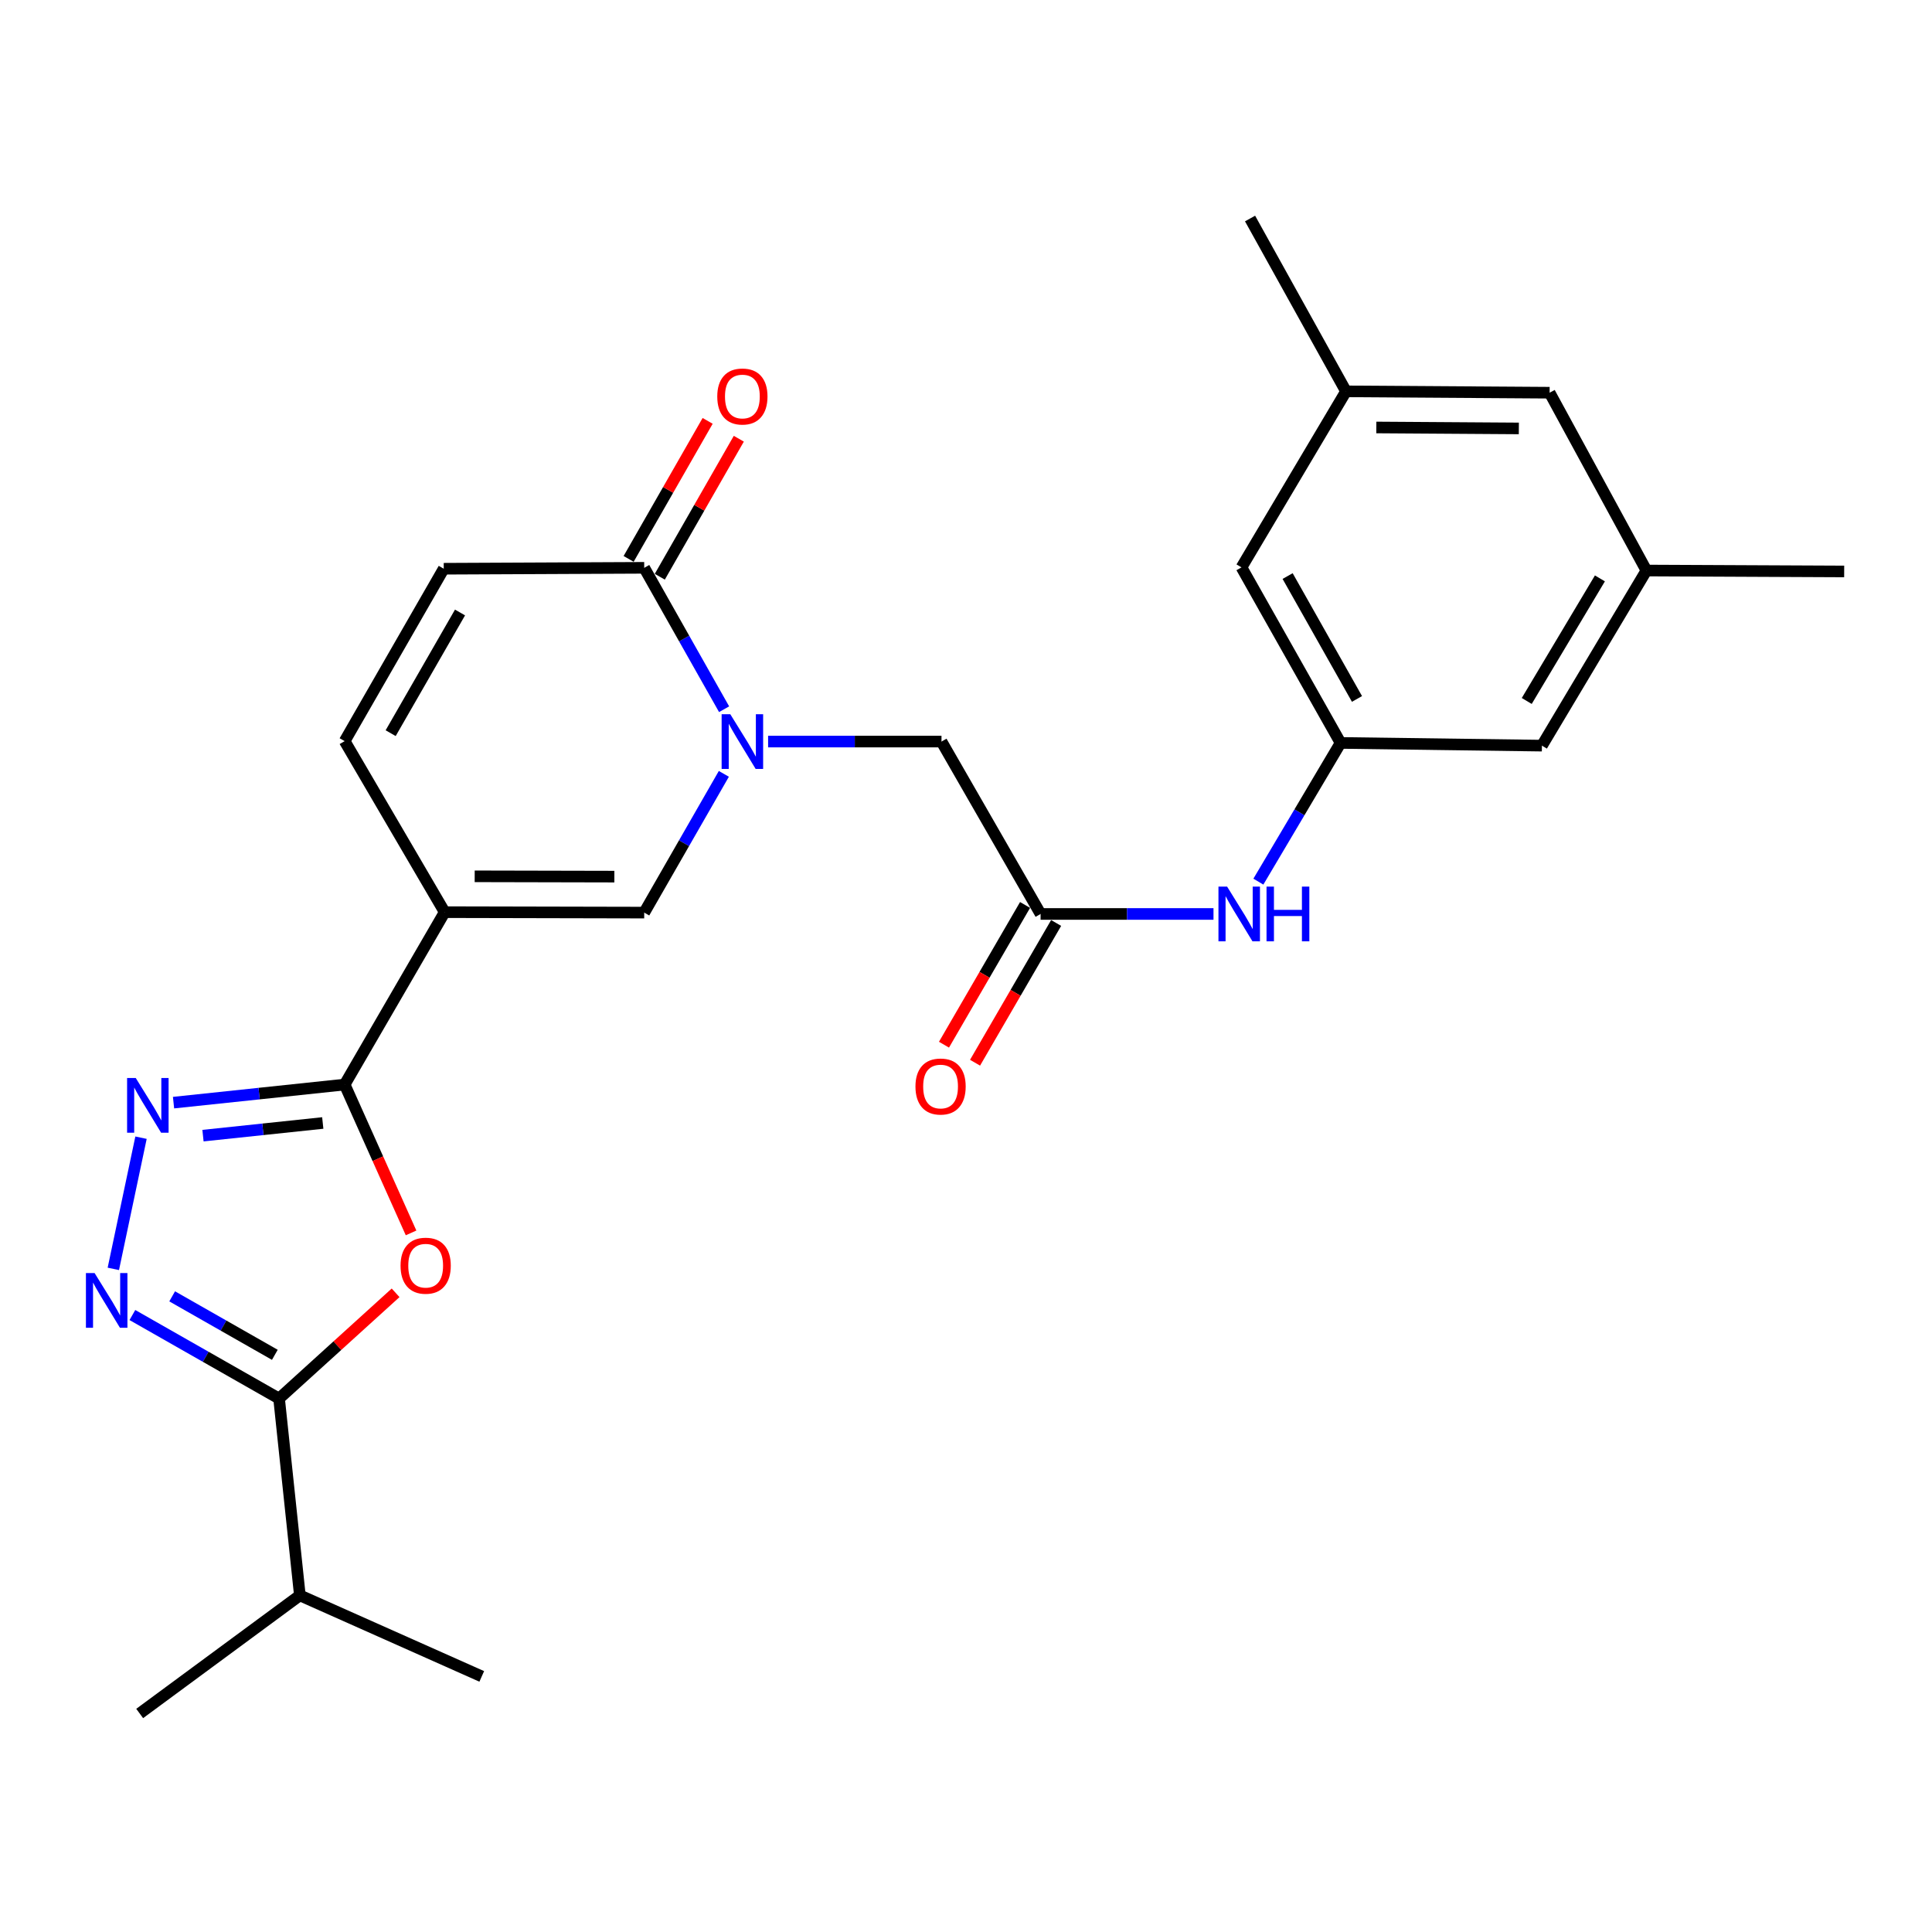 <?xml version='1.0' encoding='iso-8859-1'?>
<svg version='1.1' baseProfile='full'
              xmlns='http://www.w3.org/2000/svg'
                      xmlns:rdkit='http://www.rdkit.org/xml'
                      xmlns:xlink='http://www.w3.org/1999/xlink'
                  xml:space='preserve'
width='1000px' height='1000px' viewBox='0 0 1000 1000'>
<!-- END OF HEADER -->
<rect style='opacity:1.0;fill:#FFFFFF;stroke:none' width='1000' height='1000' x='0' y='0'> </rect>
<path class='bond-0' d='M 230.167,472.136 L 178.394,561.367' style='fill:none;fill-rule:evenodd;stroke:#000000;stroke-width:6px;stroke-linecap:butt;stroke-linejoin:miter;stroke-opacity:1' />
<path class='bond-6' d='M 230.167,472.136 L 333.443,472.363' style='fill:none;fill-rule:evenodd;stroke:#000000;stroke-width:6px;stroke-linecap:butt;stroke-linejoin:miter;stroke-opacity:1' />
<path class='bond-6' d='M 245.699,453.581 L 317.992,453.74' style='fill:none;fill-rule:evenodd;stroke:#000000;stroke-width:6px;stroke-linecap:butt;stroke-linejoin:miter;stroke-opacity:1' />
<path class='bond-8' d='M 230.167,472.136 L 178.394,383.608' style='fill:none;fill-rule:evenodd;stroke:#000000;stroke-width:6px;stroke-linecap:butt;stroke-linejoin:miter;stroke-opacity:1' />
<path class='bond-2' d='M 178.394,561.367 L 195.58,599.76' style='fill:none;fill-rule:evenodd;stroke:#000000;stroke-width:6px;stroke-linecap:butt;stroke-linejoin:miter;stroke-opacity:1' />
<path class='bond-2' d='M 195.58,599.76 L 212.766,638.152' style='fill:none;fill-rule:evenodd;stroke:#FF0000;stroke-width:6px;stroke-linecap:butt;stroke-linejoin:miter;stroke-opacity:1' />
<path class='bond-3' d='M 178.394,561.367 L 134.109,566.045' style='fill:none;fill-rule:evenodd;stroke:#000000;stroke-width:6px;stroke-linecap:butt;stroke-linejoin:miter;stroke-opacity:1' />
<path class='bond-3' d='M 134.109,566.045 L 89.824,570.723' style='fill:none;fill-rule:evenodd;stroke:#0000FF;stroke-width:6px;stroke-linecap:butt;stroke-linejoin:miter;stroke-opacity:1' />
<path class='bond-3' d='M 167.062,581.257 L 136.062,584.532' style='fill:none;fill-rule:evenodd;stroke:#000000;stroke-width:6px;stroke-linecap:butt;stroke-linejoin:miter;stroke-opacity:1' />
<path class='bond-3' d='M 136.062,584.532 L 105.062,587.806' style='fill:none;fill-rule:evenodd;stroke:#0000FF;stroke-width:6px;stroke-linecap:butt;stroke-linejoin:miter;stroke-opacity:1' />
<path class='bond-1' d='M 374.663,400.547 L 354.053,436.455' style='fill:none;fill-rule:evenodd;stroke:#0000FF;stroke-width:6px;stroke-linecap:butt;stroke-linejoin:miter;stroke-opacity:1' />
<path class='bond-1' d='M 354.053,436.455 L 333.443,472.363' style='fill:none;fill-rule:evenodd;stroke:#000000;stroke-width:6px;stroke-linecap:butt;stroke-linejoin:miter;stroke-opacity:1' />
<path class='bond-11' d='M 397.571,383.835 L 442.443,383.835' style='fill:none;fill-rule:evenodd;stroke:#0000FF;stroke-width:6px;stroke-linecap:butt;stroke-linejoin:miter;stroke-opacity:1' />
<path class='bond-11' d='M 442.443,383.835 L 487.314,383.835' style='fill:none;fill-rule:evenodd;stroke:#000000;stroke-width:6px;stroke-linecap:butt;stroke-linejoin:miter;stroke-opacity:1' />
<path class='bond-26' d='M 374.795,367.093 L 354.119,330.497' style='fill:none;fill-rule:evenodd;stroke:#0000FF;stroke-width:6px;stroke-linecap:butt;stroke-linejoin:miter;stroke-opacity:1' />
<path class='bond-26' d='M 354.119,330.497 L 333.443,293.902' style='fill:none;fill-rule:evenodd;stroke:#000000;stroke-width:6px;stroke-linecap:butt;stroke-linejoin:miter;stroke-opacity:1' />
<path class='bond-5' d='M 204.763,669.159 L 174.605,696.526' style='fill:none;fill-rule:evenodd;stroke:#FF0000;stroke-width:6px;stroke-linecap:butt;stroke-linejoin:miter;stroke-opacity:1' />
<path class='bond-5' d='M 174.605,696.526 L 144.448,723.892' style='fill:none;fill-rule:evenodd;stroke:#000000;stroke-width:6px;stroke-linecap:butt;stroke-linejoin:miter;stroke-opacity:1' />
<path class='bond-4' d='M 72.99,588.867 L 58.66,656.769' style='fill:none;fill-rule:evenodd;stroke:#0000FF;stroke-width:6px;stroke-linecap:butt;stroke-linejoin:miter;stroke-opacity:1' />
<path class='bond-27' d='M 68.524,680.658 L 106.486,702.275' style='fill:none;fill-rule:evenodd;stroke:#0000FF;stroke-width:6px;stroke-linecap:butt;stroke-linejoin:miter;stroke-opacity:1' />
<path class='bond-27' d='M 106.486,702.275 L 144.448,723.892' style='fill:none;fill-rule:evenodd;stroke:#000000;stroke-width:6px;stroke-linecap:butt;stroke-linejoin:miter;stroke-opacity:1' />
<path class='bond-27' d='M 89.112,670.989 L 115.685,686.121' style='fill:none;fill-rule:evenodd;stroke:#0000FF;stroke-width:6px;stroke-linecap:butt;stroke-linejoin:miter;stroke-opacity:1' />
<path class='bond-27' d='M 115.685,686.121 L 142.258,701.253' style='fill:none;fill-rule:evenodd;stroke:#000000;stroke-width:6px;stroke-linecap:butt;stroke-linejoin:miter;stroke-opacity:1' />
<path class='bond-16' d='M 144.448,723.892 L 155.209,825.764' style='fill:none;fill-rule:evenodd;stroke:#000000;stroke-width:6px;stroke-linecap:butt;stroke-linejoin:miter;stroke-opacity:1' />
<path class='bond-7' d='M 333.443,293.902 L 229.681,294.377' style='fill:none;fill-rule:evenodd;stroke:#000000;stroke-width:6px;stroke-linecap:butt;stroke-linejoin:miter;stroke-opacity:1' />
<path class='bond-14' d='M 341.509,298.52 L 361.958,262.801' style='fill:none;fill-rule:evenodd;stroke:#000000;stroke-width:6px;stroke-linecap:butt;stroke-linejoin:miter;stroke-opacity:1' />
<path class='bond-14' d='M 361.958,262.801 L 382.408,227.081' style='fill:none;fill-rule:evenodd;stroke:#FF0000;stroke-width:6px;stroke-linecap:butt;stroke-linejoin:miter;stroke-opacity:1' />
<path class='bond-14' d='M 325.376,289.284 L 345.825,253.565' style='fill:none;fill-rule:evenodd;stroke:#000000;stroke-width:6px;stroke-linecap:butt;stroke-linejoin:miter;stroke-opacity:1' />
<path class='bond-14' d='M 345.825,253.565 L 366.275,217.845' style='fill:none;fill-rule:evenodd;stroke:#FF0000;stroke-width:6px;stroke-linecap:butt;stroke-linejoin:miter;stroke-opacity:1' />
<path class='bond-9' d='M 178.394,383.608 L 229.681,294.377' style='fill:none;fill-rule:evenodd;stroke:#000000;stroke-width:6px;stroke-linecap:butt;stroke-linejoin:miter;stroke-opacity:1' />
<path class='bond-9' d='M 202.205,379.487 L 238.106,317.025' style='fill:none;fill-rule:evenodd;stroke:#000000;stroke-width:6px;stroke-linecap:butt;stroke-linejoin:miter;stroke-opacity:1' />
<path class='bond-10' d='M 538.611,473.066 L 487.314,383.835' style='fill:none;fill-rule:evenodd;stroke:#000000;stroke-width:6px;stroke-linecap:butt;stroke-linejoin:miter;stroke-opacity:1' />
<path class='bond-12' d='M 538.611,473.066 L 583.357,473.066' style='fill:none;fill-rule:evenodd;stroke:#000000;stroke-width:6px;stroke-linecap:butt;stroke-linejoin:miter;stroke-opacity:1' />
<path class='bond-12' d='M 583.357,473.066 L 628.102,473.066' style='fill:none;fill-rule:evenodd;stroke:#0000FF;stroke-width:6px;stroke-linecap:butt;stroke-linejoin:miter;stroke-opacity:1' />
<path class='bond-15' d='M 530.572,468.401 L 509.588,504.567' style='fill:none;fill-rule:evenodd;stroke:#000000;stroke-width:6px;stroke-linecap:butt;stroke-linejoin:miter;stroke-opacity:1' />
<path class='bond-15' d='M 509.588,504.567 L 488.604,540.732' style='fill:none;fill-rule:evenodd;stroke:#FF0000;stroke-width:6px;stroke-linecap:butt;stroke-linejoin:miter;stroke-opacity:1' />
<path class='bond-15' d='M 546.651,477.73 L 525.667,513.896' style='fill:none;fill-rule:evenodd;stroke:#000000;stroke-width:6px;stroke-linecap:butt;stroke-linejoin:miter;stroke-opacity:1' />
<path class='bond-15' d='M 525.667,513.896 L 504.684,550.062' style='fill:none;fill-rule:evenodd;stroke:#FF0000;stroke-width:6px;stroke-linecap:butt;stroke-linejoin:miter;stroke-opacity:1' />
<path class='bond-13' d='M 651.329,456.333 L 672.603,420.435' style='fill:none;fill-rule:evenodd;stroke:#0000FF;stroke-width:6px;stroke-linecap:butt;stroke-linejoin:miter;stroke-opacity:1' />
<path class='bond-13' d='M 672.603,420.435 L 693.877,384.537' style='fill:none;fill-rule:evenodd;stroke:#000000;stroke-width:6px;stroke-linecap:butt;stroke-linejoin:miter;stroke-opacity:1' />
<path class='bond-19' d='M 693.877,384.537 L 642.59,293.675' style='fill:none;fill-rule:evenodd;stroke:#000000;stroke-width:6px;stroke-linecap:butt;stroke-linejoin:miter;stroke-opacity:1' />
<path class='bond-19' d='M 702.372,361.77 L 666.472,298.167' style='fill:none;fill-rule:evenodd;stroke:#000000;stroke-width:6px;stroke-linecap:butt;stroke-linejoin:miter;stroke-opacity:1' />
<path class='bond-20' d='M 693.877,384.537 L 798.092,385.942' style='fill:none;fill-rule:evenodd;stroke:#000000;stroke-width:6px;stroke-linecap:butt;stroke-linejoin:miter;stroke-opacity:1' />
<path class='bond-24' d='M 155.209,825.764 L 249.356,867.704' style='fill:none;fill-rule:evenodd;stroke:#000000;stroke-width:6px;stroke-linecap:butt;stroke-linejoin:miter;stroke-opacity:1' />
<path class='bond-25' d='M 155.209,825.764 L 72.299,886.893' style='fill:none;fill-rule:evenodd;stroke:#000000;stroke-width:6px;stroke-linecap:butt;stroke-linejoin:miter;stroke-opacity:1' />
<path class='bond-17' d='M 852.188,295.307 L 798.092,385.942' style='fill:none;fill-rule:evenodd;stroke:#000000;stroke-width:6px;stroke-linecap:butt;stroke-linejoin:miter;stroke-opacity:1' />
<path class='bond-17' d='M 828.111,299.375 L 790.244,362.819' style='fill:none;fill-rule:evenodd;stroke:#000000;stroke-width:6px;stroke-linecap:butt;stroke-linejoin:miter;stroke-opacity:1' />
<path class='bond-21' d='M 852.188,295.307 L 802.079,203.267' style='fill:none;fill-rule:evenodd;stroke:#000000;stroke-width:6px;stroke-linecap:butt;stroke-linejoin:miter;stroke-opacity:1' />
<path class='bond-22' d='M 852.188,295.307 L 954.545,295.782' style='fill:none;fill-rule:evenodd;stroke:#000000;stroke-width:6px;stroke-linecap:butt;stroke-linejoin:miter;stroke-opacity:1' />
<path class='bond-18' d='M 696.696,202.565 L 642.59,293.675' style='fill:none;fill-rule:evenodd;stroke:#000000;stroke-width:6px;stroke-linecap:butt;stroke-linejoin:miter;stroke-opacity:1' />
<path class='bond-23' d='M 696.696,202.565 L 647.031,113.107' style='fill:none;fill-rule:evenodd;stroke:#000000;stroke-width:6px;stroke-linecap:butt;stroke-linejoin:miter;stroke-opacity:1' />
<path class='bond-28' d='M 696.696,202.565 L 802.079,203.267' style='fill:none;fill-rule:evenodd;stroke:#000000;stroke-width:6px;stroke-linecap:butt;stroke-linejoin:miter;stroke-opacity:1' />
<path class='bond-28' d='M 712.38,221.259 L 786.148,221.751' style='fill:none;fill-rule:evenodd;stroke:#000000;stroke-width:6px;stroke-linecap:butt;stroke-linejoin:miter;stroke-opacity:1' />
<path  class='atom-2' d='M 377.995 369.675
L 387.275 384.675
Q 388.195 386.155, 389.675 388.835
Q 391.155 391.515, 391.235 391.675
L 391.235 369.675
L 394.995 369.675
L 394.995 397.995
L 391.115 397.995
L 381.155 381.595
Q 379.995 379.675, 378.755 377.475
Q 377.555 375.275, 377.195 374.595
L 377.195 397.995
L 373.515 397.995
L 373.515 369.675
L 377.995 369.675
' fill='#0000FF'/>
<path  class='atom-3' d='M 207.325 655.118
Q 207.325 648.318, 210.685 644.518
Q 214.045 640.718, 220.325 640.718
Q 226.605 640.718, 229.965 644.518
Q 233.325 648.318, 233.325 655.118
Q 233.325 661.998, 229.925 665.918
Q 226.525 669.798, 220.325 669.798
Q 214.085 669.798, 210.685 665.918
Q 207.325 662.038, 207.325 655.118
M 220.325 666.598
Q 224.645 666.598, 226.965 663.718
Q 229.325 660.798, 229.325 655.118
Q 229.325 649.558, 226.965 646.758
Q 224.645 643.918, 220.325 643.918
Q 216.005 643.918, 213.645 646.718
Q 211.325 649.518, 211.325 655.118
Q 211.325 660.838, 213.645 663.718
Q 216.005 666.598, 220.325 666.598
' fill='#FF0000'/>
<path  class='atom-4' d='M 70.263 557.968
L 79.543 572.968
Q 80.463 574.448, 81.943 577.128
Q 83.423 579.808, 83.503 579.968
L 83.503 557.968
L 87.263 557.968
L 87.263 586.288
L 83.383 586.288
L 73.423 569.888
Q 72.263 567.968, 71.023 565.768
Q 69.823 563.568, 69.463 562.888
L 69.463 586.288
L 65.783 586.288
L 65.783 557.968
L 70.263 557.968
' fill='#0000FF'/>
<path  class='atom-5' d='M 48.957 658.92
L 58.237 673.92
Q 59.157 675.4, 60.637 678.08
Q 62.117 680.76, 62.197 680.92
L 62.197 658.92
L 65.957 658.92
L 65.957 687.24
L 62.077 687.24
L 52.117 670.84
Q 50.957 668.92, 49.717 666.72
Q 48.517 664.52, 48.157 663.84
L 48.157 687.24
L 44.477 687.24
L 44.477 658.92
L 48.957 658.92
' fill='#0000FF'/>
<path  class='atom-13' d='M 635.152 458.906
L 644.432 473.906
Q 645.352 475.386, 646.832 478.066
Q 648.312 480.746, 648.392 480.906
L 648.392 458.906
L 652.152 458.906
L 652.152 487.226
L 648.272 487.226
L 638.312 470.826
Q 637.152 468.906, 635.912 466.706
Q 634.712 464.506, 634.352 463.826
L 634.352 487.226
L 630.672 487.226
L 630.672 458.906
L 635.152 458.906
' fill='#0000FF'/>
<path  class='atom-13' d='M 655.552 458.906
L 659.392 458.906
L 659.392 470.946
L 673.872 470.946
L 673.872 458.906
L 677.712 458.906
L 677.712 487.226
L 673.872 487.226
L 673.872 474.146
L 659.392 474.146
L 659.392 487.226
L 655.552 487.226
L 655.552 458.906
' fill='#0000FF'/>
<path  class='atom-15' d='M 371.255 205.227
Q 371.255 198.427, 374.615 194.627
Q 377.975 190.827, 384.255 190.827
Q 390.535 190.827, 393.895 194.627
Q 397.255 198.427, 397.255 205.227
Q 397.255 212.107, 393.855 216.027
Q 390.455 219.907, 384.255 219.907
Q 378.015 219.907, 374.615 216.027
Q 371.255 212.147, 371.255 205.227
M 384.255 216.707
Q 388.575 216.707, 390.895 213.827
Q 393.255 210.907, 393.255 205.227
Q 393.255 199.667, 390.895 196.867
Q 388.575 194.027, 384.255 194.027
Q 379.935 194.027, 377.575 196.827
Q 375.255 199.627, 375.255 205.227
Q 375.255 210.947, 377.575 213.827
Q 379.935 216.707, 384.255 216.707
' fill='#FF0000'/>
<path  class='atom-16' d='M 473.839 562.376
Q 473.839 555.576, 477.199 551.776
Q 480.559 547.976, 486.839 547.976
Q 493.119 547.976, 496.479 551.776
Q 499.839 555.576, 499.839 562.376
Q 499.839 569.256, 496.439 573.176
Q 493.039 577.056, 486.839 577.056
Q 480.599 577.056, 477.199 573.176
Q 473.839 569.296, 473.839 562.376
M 486.839 573.856
Q 491.159 573.856, 493.479 570.976
Q 495.839 568.056, 495.839 562.376
Q 495.839 556.816, 493.479 554.016
Q 491.159 551.176, 486.839 551.176
Q 482.519 551.176, 480.159 553.976
Q 477.839 556.776, 477.839 562.376
Q 477.839 568.096, 480.159 570.976
Q 482.519 573.856, 486.839 573.856
' fill='#FF0000'/>
</svg>
